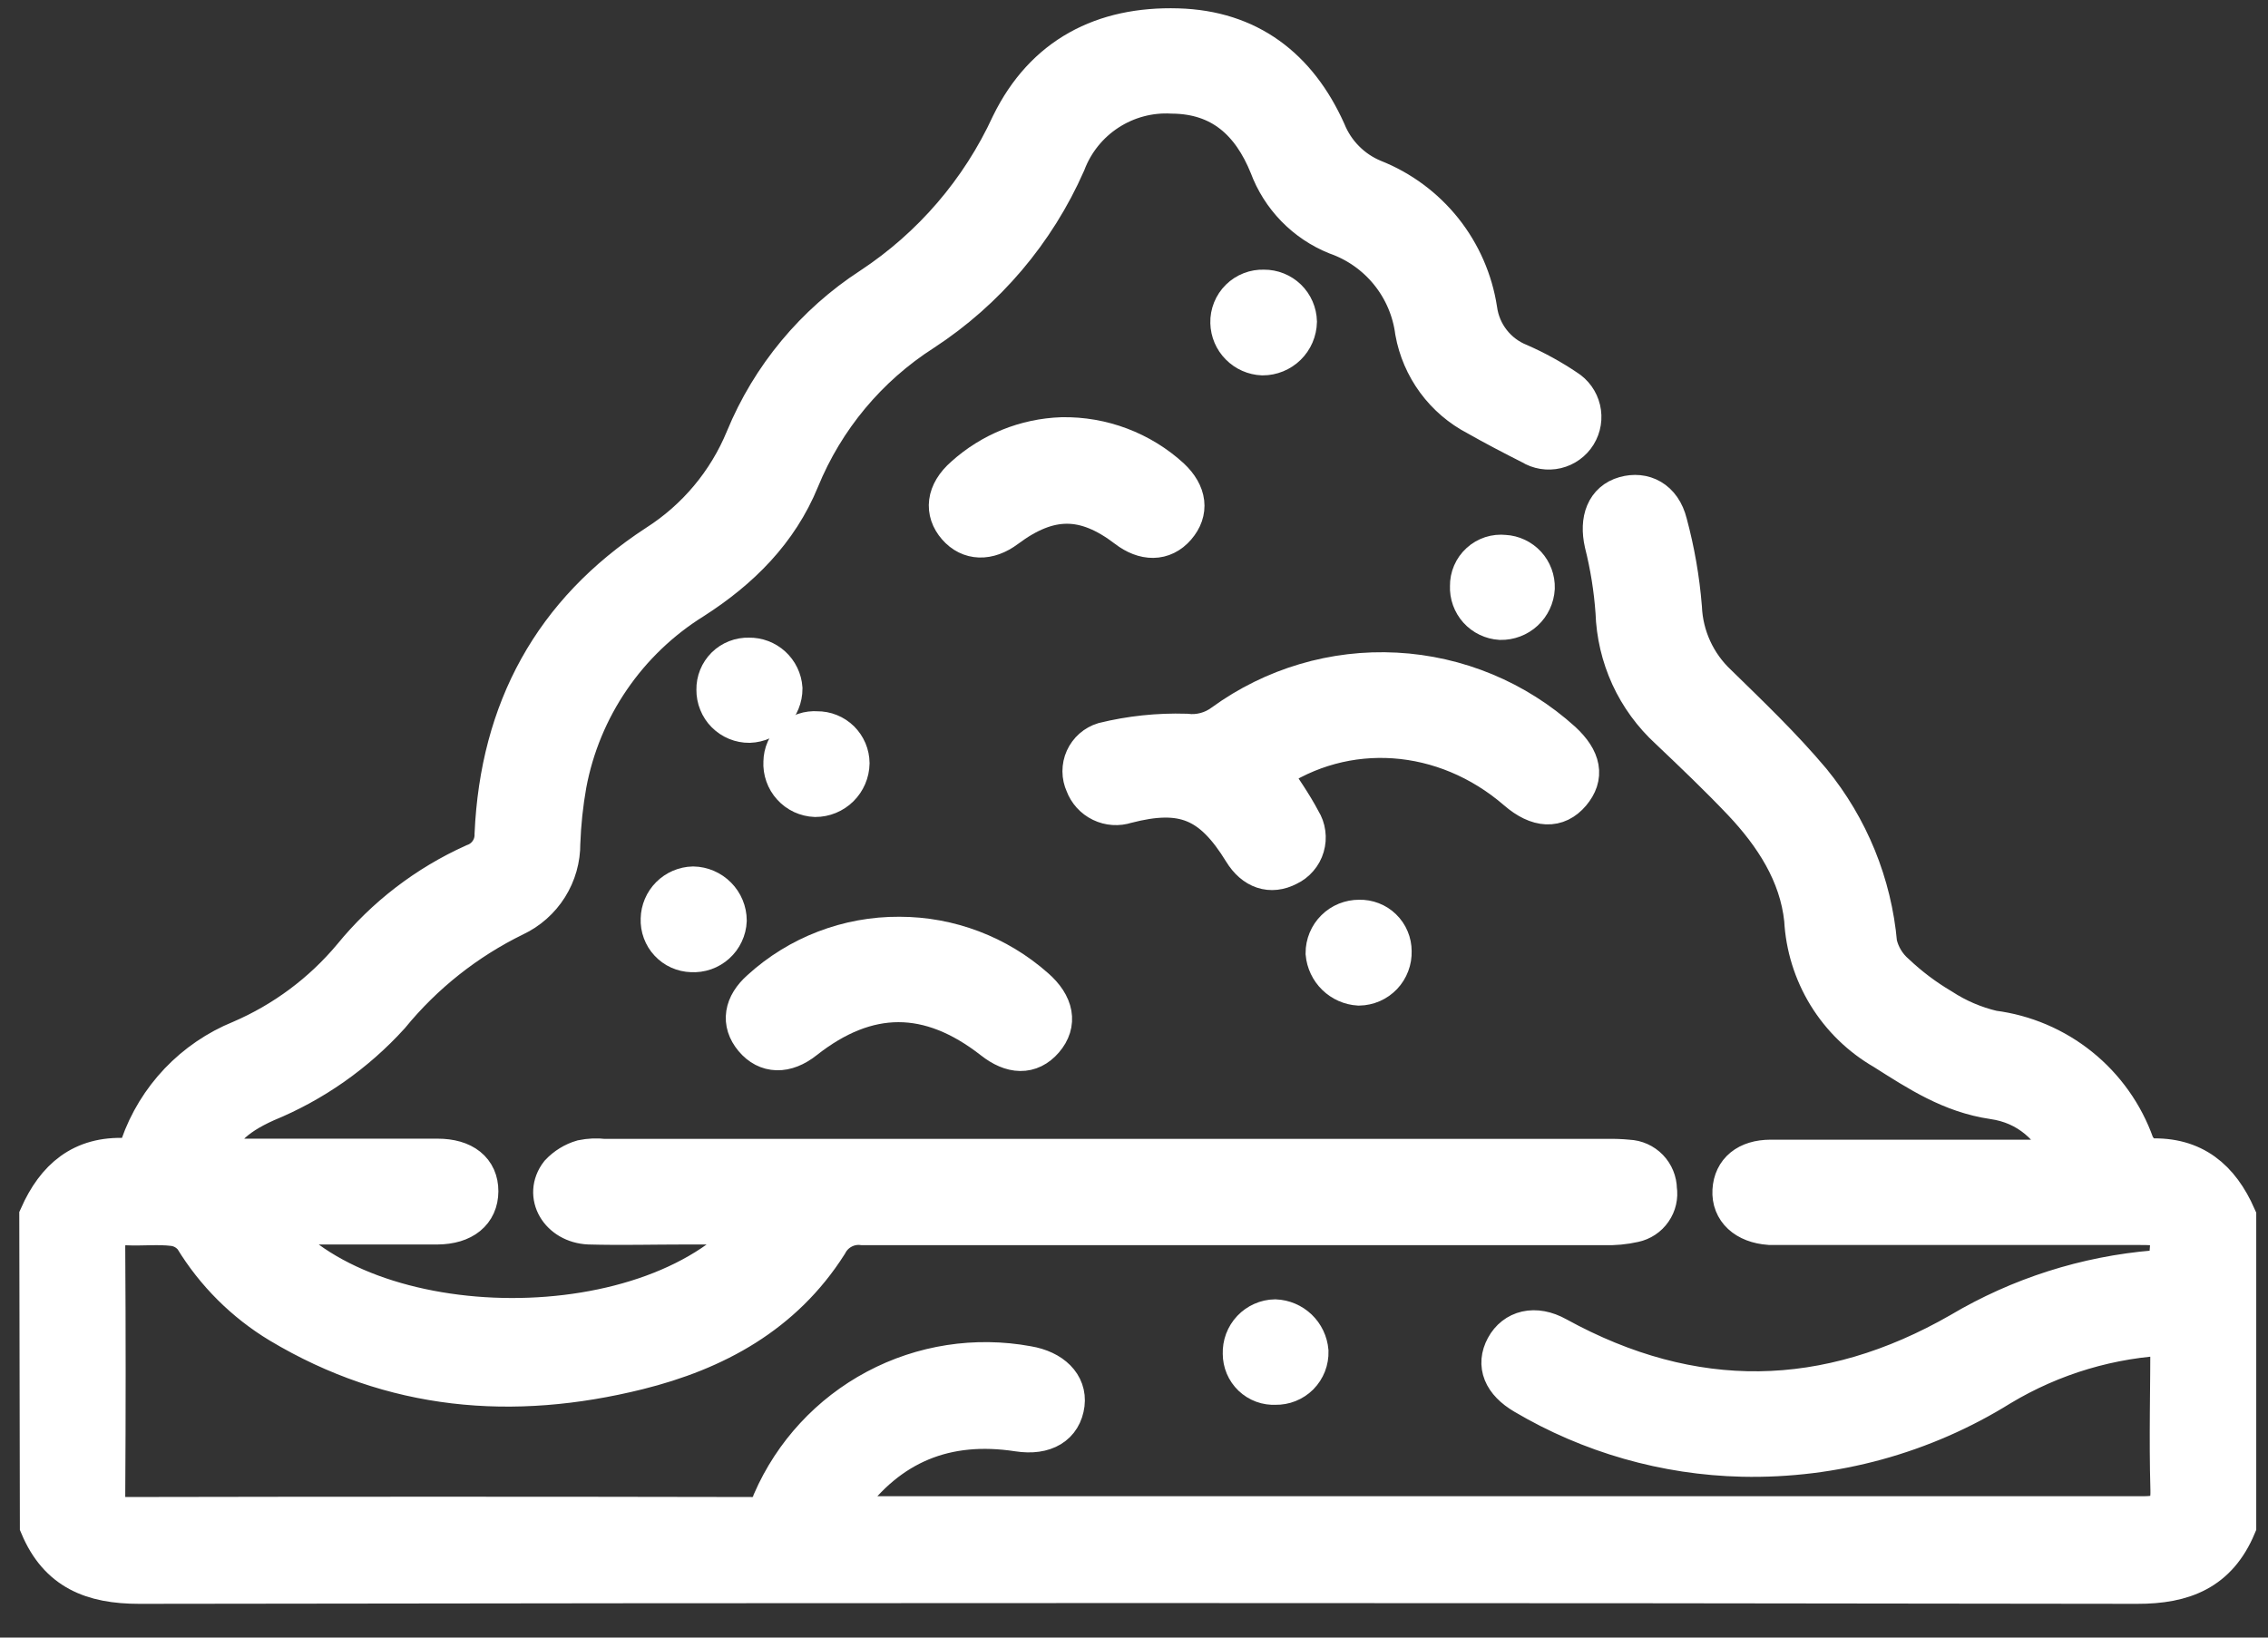 <svg width="54" height="39" viewBox="0 0 54 39" fill="none" xmlns="http://www.w3.org/2000/svg">
<rect x="0" y="0" width="54" height="39" fill="#333333" stroke="none"/>
<path d="M0.959 28.971C1.351 28.091 1.961 27.552 2.993 27.602C3.074 27.584 3.15 27.547 3.214 27.494C3.278 27.441 3.329 27.374 3.363 27.298C3.559 26.736 3.873 26.223 4.283 25.791C4.694 25.36 5.191 25.021 5.742 24.797C6.776 24.353 7.691 23.672 8.412 22.809C9.189 21.856 10.176 21.098 11.297 20.593C11.447 20.54 11.576 20.441 11.666 20.31C11.757 20.179 11.803 20.023 11.799 19.863C11.931 16.921 13.184 14.602 15.654 12.99C16.602 12.385 17.341 11.502 17.769 10.462C18.377 8.986 19.42 7.73 20.759 6.861C22.211 5.904 23.366 4.558 24.093 2.978C24.886 1.357 26.279 0.648 28.04 0.699C29.721 0.746 30.872 1.642 31.548 3.144C31.653 3.402 31.807 3.637 32.004 3.834C32.2 4.032 32.433 4.188 32.691 4.294C33.334 4.549 33.899 4.968 34.331 5.509C34.762 6.051 35.044 6.695 35.149 7.379C35.188 7.666 35.302 7.938 35.481 8.166C35.659 8.394 35.895 8.571 36.164 8.678C36.551 8.848 36.922 9.052 37.272 9.288C37.442 9.393 37.563 9.562 37.609 9.756C37.655 9.951 37.622 10.156 37.517 10.326C37.412 10.496 37.243 10.617 37.049 10.663C36.854 10.709 36.649 10.676 36.479 10.57C36.04 10.348 35.604 10.121 35.176 9.878C34.797 9.681 34.469 9.4 34.216 9.056C33.963 8.712 33.792 8.315 33.716 7.895C33.648 7.371 33.436 6.876 33.103 6.465C32.77 6.054 32.33 5.744 31.831 5.568C31.468 5.422 31.139 5.201 30.866 4.92C30.593 4.639 30.381 4.304 30.245 3.937C29.817 2.88 29.095 2.216 27.91 2.206C27.362 2.175 26.819 2.32 26.358 2.62C25.898 2.919 25.545 3.358 25.351 3.871C24.632 5.503 23.455 6.891 21.962 7.866C20.638 8.713 19.609 9.949 19.014 11.403C18.509 12.638 17.6 13.54 16.487 14.253C15.705 14.74 15.033 15.384 14.513 16.144C13.993 16.904 13.637 17.764 13.467 18.669C13.384 19.136 13.334 19.608 13.317 20.083C13.32 20.443 13.22 20.797 13.028 21.102C12.836 21.407 12.561 21.651 12.235 21.804C11.086 22.366 10.071 23.169 9.261 24.16C8.447 25.057 7.442 25.762 6.321 26.222C5.528 26.579 5.16 26.957 4.965 27.618H5.523C7.154 27.618 8.788 27.618 10.419 27.618C11.024 27.618 11.368 27.901 11.366 28.371C11.363 28.842 11.019 29.133 10.414 29.138C9.24 29.138 8.066 29.138 6.892 29.138C6.731 29.138 6.57 29.154 6.385 29.164C8.632 32.131 15.672 32.202 18.078 29.138H16.317C15.553 29.138 14.787 29.159 14.023 29.138C13.343 29.106 12.965 28.461 13.346 27.969C13.49 27.816 13.672 27.703 13.874 27.644C14.041 27.61 14.211 27.603 14.38 27.623H38.258C38.428 27.619 38.597 27.625 38.766 27.642C38.943 27.649 39.109 27.724 39.233 27.851C39.355 27.978 39.425 28.147 39.427 28.324C39.454 28.495 39.414 28.669 39.315 28.811C39.217 28.954 39.068 29.052 38.898 29.088C38.667 29.14 38.429 29.162 38.192 29.154C32.307 29.154 26.423 29.154 20.54 29.154C20.368 29.134 20.195 29.167 20.043 29.248C19.89 29.329 19.766 29.453 19.686 29.606C18.628 31.272 17.018 32.144 15.175 32.601C12.211 33.336 9.359 33.101 6.678 31.496C5.845 30.994 5.146 30.297 4.64 29.466C4.579 29.386 4.502 29.319 4.415 29.269C4.328 29.219 4.232 29.187 4.132 29.175C3.765 29.13 3.386 29.175 3.011 29.157C2.636 29.138 2.482 29.315 2.482 29.704C2.495 31.676 2.495 33.649 2.482 35.623C2.482 36.02 2.609 36.152 3.011 36.152C7.96 36.142 12.909 36.142 17.859 36.152C17.981 36.163 18.104 36.13 18.205 36.06C18.307 35.99 18.381 35.887 18.414 35.769C18.911 34.63 19.778 33.692 20.876 33.108C21.973 32.524 23.235 32.329 24.458 32.554C25.037 32.652 25.378 32.998 25.325 33.432C25.264 33.913 24.875 34.166 24.246 34.069C22.517 33.804 21.148 34.367 20.125 35.782C20.066 35.861 20.027 35.954 19.942 36.102C20.146 36.102 20.304 36.133 20.471 36.133C30.658 36.133 40.845 36.133 51.031 36.133C51.544 36.133 51.715 35.996 51.7 35.475C51.665 34.254 51.7 33.032 51.7 31.774C50.255 31.828 48.848 32.247 47.609 32.993C45.775 34.135 43.647 34.717 41.486 34.669C39.662 34.627 37.878 34.117 36.307 33.188C35.805 32.892 35.649 32.504 35.866 32.102C36.083 31.7 36.545 31.573 37.055 31.858C40.289 33.635 43.501 33.582 46.692 31.75C48.097 30.916 49.674 30.412 51.303 30.277C51.416 30.262 51.529 30.238 51.639 30.206C51.76 29.149 51.76 29.149 50.753 29.149H42.539C42.401 29.149 42.274 29.149 42.132 29.149C41.579 29.109 41.248 28.797 41.272 28.355C41.296 27.914 41.616 27.644 42.155 27.642C44.316 27.642 46.475 27.642 48.633 27.642H49.273C48.884 26.782 48.286 26.275 47.464 26.156C46.467 26.01 45.703 25.508 44.873 24.982C44.325 24.666 43.865 24.219 43.534 23.68C43.204 23.141 43.013 22.528 42.98 21.897C42.864 20.789 42.256 19.863 41.508 19.07C40.947 18.478 40.355 17.915 39.763 17.352C39.376 16.998 39.063 16.57 38.844 16.093C38.626 15.616 38.505 15.1 38.488 14.576C38.449 14.019 38.36 13.467 38.224 12.926C38.102 12.382 38.264 11.966 38.692 11.845C39.12 11.723 39.538 11.921 39.675 12.471C39.851 13.124 39.967 13.791 40.022 14.465C40.051 15.169 40.356 15.834 40.87 16.316C41.635 17.064 42.412 17.807 43.099 18.624C43.998 19.722 44.545 21.065 44.67 22.478C44.735 22.763 44.89 23.02 45.111 23.211C45.444 23.525 45.811 23.802 46.206 24.035C46.584 24.282 47.001 24.461 47.44 24.564C48.195 24.66 48.908 24.964 49.5 25.441C50.092 25.918 50.541 26.55 50.795 27.266C50.856 27.417 51.06 27.618 51.187 27.613C52.218 27.57 52.831 28.104 53.22 28.985V36.334C52.781 37.376 51.993 37.699 50.88 37.696C35.017 37.671 19.162 37.671 3.315 37.696C2.202 37.696 1.412 37.376 0.973 36.334L0.959 28.971Z" fill="white" stroke="white" stroke-miterlimit="10"/>
<path d="M30.216 18.383C30.48 18.79 30.745 19.16 30.956 19.562C31.011 19.649 31.046 19.746 31.059 19.848C31.073 19.949 31.065 20.052 31.036 20.151C31.008 20.249 30.958 20.34 30.891 20.417C30.825 20.495 30.742 20.558 30.65 20.601C30.256 20.807 29.878 20.68 29.619 20.257C28.876 19.047 28.172 18.758 26.805 19.113C26.619 19.174 26.416 19.161 26.24 19.075C26.063 18.99 25.927 18.839 25.859 18.655C25.818 18.565 25.796 18.468 25.796 18.369C25.796 18.27 25.816 18.172 25.857 18.082C25.898 17.992 25.957 17.911 26.031 17.846C26.105 17.781 26.193 17.732 26.287 17.703C26.923 17.547 27.576 17.478 28.231 17.497C28.557 17.537 28.885 17.449 29.148 17.251C30.331 16.392 31.773 15.964 33.233 16.042C34.693 16.119 36.082 16.697 37.167 17.677C37.632 18.108 37.695 18.491 37.381 18.864C37.066 19.237 36.633 19.229 36.138 18.801C34.404 17.302 32.024 17.135 30.216 18.383Z" fill="white" stroke="white" stroke-miterlimit="10"/>
<path d="M21.415 22.333C22.596 22.333 23.737 22.766 24.622 23.549C25.074 23.943 25.151 24.371 24.833 24.739C24.516 25.106 24.101 25.085 23.662 24.739C22.134 23.544 20.645 23.546 19.133 24.739C18.7 25.082 18.269 25.072 17.967 24.71C17.666 24.348 17.735 23.946 18.131 23.594C19.028 22.775 20.201 22.325 21.415 22.333V22.333Z" fill="white" stroke="white" stroke-miterlimit="10"/>
<path d="M25.285 10.436C26.232 10.419 27.148 10.765 27.847 11.403C28.238 11.773 28.283 12.175 27.982 12.524C27.681 12.873 27.255 12.865 26.848 12.553C25.835 11.779 24.973 11.781 23.94 12.553C23.522 12.865 23.096 12.852 22.805 12.516C22.515 12.181 22.541 11.752 22.983 11.366C23.617 10.794 24.432 10.465 25.285 10.436Z" fill="white" stroke="white" stroke-miterlimit="10"/>
<path d="M30.856 7.662C30.851 7.87 30.766 8.068 30.618 8.213C30.47 8.358 30.27 8.44 30.062 8.44C29.866 8.432 29.679 8.35 29.541 8.21C29.402 8.071 29.322 7.883 29.317 7.686C29.314 7.584 29.333 7.483 29.371 7.388C29.409 7.294 29.466 7.208 29.539 7.136C29.611 7.065 29.698 7.009 29.793 6.972C29.888 6.935 29.99 6.918 30.091 6.922C30.291 6.92 30.483 6.997 30.626 7.135C30.769 7.274 30.851 7.463 30.856 7.662V7.662Z" fill="white" stroke="white" stroke-miterlimit="10"/>
<path d="M17.28 21.923C17.276 22.024 17.251 22.124 17.207 22.216C17.164 22.308 17.103 22.39 17.027 22.458C16.952 22.526 16.863 22.578 16.767 22.612C16.671 22.645 16.57 22.659 16.468 22.653C16.371 22.65 16.275 22.628 16.186 22.588C16.097 22.548 16.017 22.49 15.951 22.419C15.884 22.348 15.833 22.264 15.799 22.172C15.765 22.081 15.75 21.983 15.754 21.886C15.758 21.689 15.838 21.5 15.978 21.36C16.117 21.221 16.305 21.14 16.503 21.135C16.709 21.139 16.906 21.224 17.051 21.371C17.197 21.518 17.279 21.716 17.28 21.923V21.923Z" fill="white" stroke="white" stroke-miterlimit="10"/>
<path d="M36.519 14.005C36.508 14.206 36.419 14.396 36.271 14.533C36.123 14.67 35.928 14.744 35.726 14.74C35.53 14.728 35.346 14.64 35.214 14.494C35.083 14.348 35.014 14.156 35.023 13.96C35.021 13.858 35.041 13.758 35.081 13.665C35.121 13.572 35.181 13.488 35.256 13.42C35.331 13.351 35.42 13.3 35.516 13.268C35.613 13.237 35.715 13.227 35.816 13.238C36.01 13.248 36.192 13.335 36.324 13.478C36.455 13.621 36.525 13.81 36.519 14.005V14.005Z" fill="white" stroke="white" stroke-miterlimit="10"/>
<path d="M33.111 22.655C33.114 22.757 33.098 22.859 33.061 22.954C33.025 23.05 32.97 23.137 32.9 23.211C32.829 23.285 32.745 23.344 32.651 23.385C32.558 23.425 32.457 23.447 32.355 23.449C32.158 23.437 31.972 23.355 31.831 23.217C31.69 23.08 31.603 22.896 31.585 22.7C31.585 22.598 31.605 22.497 31.644 22.403C31.683 22.309 31.74 22.224 31.813 22.152C31.885 22.08 31.971 22.023 32.065 21.985C32.16 21.947 32.261 21.927 32.363 21.928C32.46 21.925 32.557 21.942 32.648 21.977C32.739 22.012 32.822 22.065 32.891 22.133C32.961 22.201 33.017 22.282 33.054 22.372C33.092 22.462 33.111 22.558 33.111 22.655Z" fill="white" stroke="white" stroke-miterlimit="10"/>
<path d="M30.367 32.956C30.269 32.961 30.172 32.947 30.08 32.913C29.989 32.879 29.905 32.827 29.834 32.759C29.764 32.692 29.708 32.611 29.67 32.521C29.632 32.431 29.613 32.334 29.613 32.237C29.61 32.135 29.626 32.034 29.661 31.94C29.697 31.845 29.751 31.758 29.82 31.684C29.89 31.61 29.973 31.551 30.065 31.51C30.158 31.468 30.258 31.446 30.359 31.444C30.556 31.452 30.743 31.532 30.885 31.668C31.027 31.804 31.114 31.988 31.131 32.184C31.134 32.285 31.117 32.387 31.08 32.482C31.043 32.576 30.987 32.663 30.916 32.735C30.844 32.807 30.759 32.864 30.664 32.902C30.57 32.94 30.469 32.958 30.367 32.956V32.956Z" fill="white" stroke="white" stroke-miterlimit="10"/>
<path d="M19.453 17.439C19.551 17.438 19.648 17.456 19.739 17.493C19.829 17.529 19.912 17.584 19.982 17.652C20.051 17.721 20.107 17.802 20.145 17.892C20.183 17.982 20.203 18.079 20.204 18.177C20.2 18.385 20.115 18.583 19.967 18.729C19.819 18.875 19.619 18.957 19.411 18.957C19.309 18.953 19.209 18.928 19.117 18.886C19.025 18.843 18.942 18.782 18.874 18.706C18.805 18.631 18.753 18.543 18.719 18.447C18.685 18.351 18.67 18.249 18.676 18.148C18.677 18.049 18.698 17.951 18.738 17.861C18.778 17.771 18.837 17.69 18.91 17.624C18.983 17.557 19.069 17.506 19.162 17.475C19.256 17.443 19.355 17.431 19.453 17.439V17.439Z" fill="white" stroke="white" stroke-miterlimit="10"/>
<path d="M17.83 15.686C18.026 15.682 18.216 15.754 18.36 15.886C18.505 16.019 18.593 16.202 18.607 16.398C18.607 16.603 18.527 16.8 18.385 16.948C18.242 17.096 18.048 17.183 17.843 17.191C17.742 17.192 17.643 17.173 17.55 17.135C17.457 17.096 17.372 17.04 17.301 16.969C17.23 16.898 17.174 16.813 17.137 16.72C17.099 16.627 17.08 16.527 17.081 16.427C17.079 16.328 17.097 16.23 17.134 16.139C17.171 16.047 17.226 15.965 17.296 15.895C17.366 15.826 17.45 15.772 17.541 15.736C17.633 15.7 17.731 15.683 17.83 15.686Z" fill="white" stroke="white" stroke-miterlimit="10"/>
</svg>
